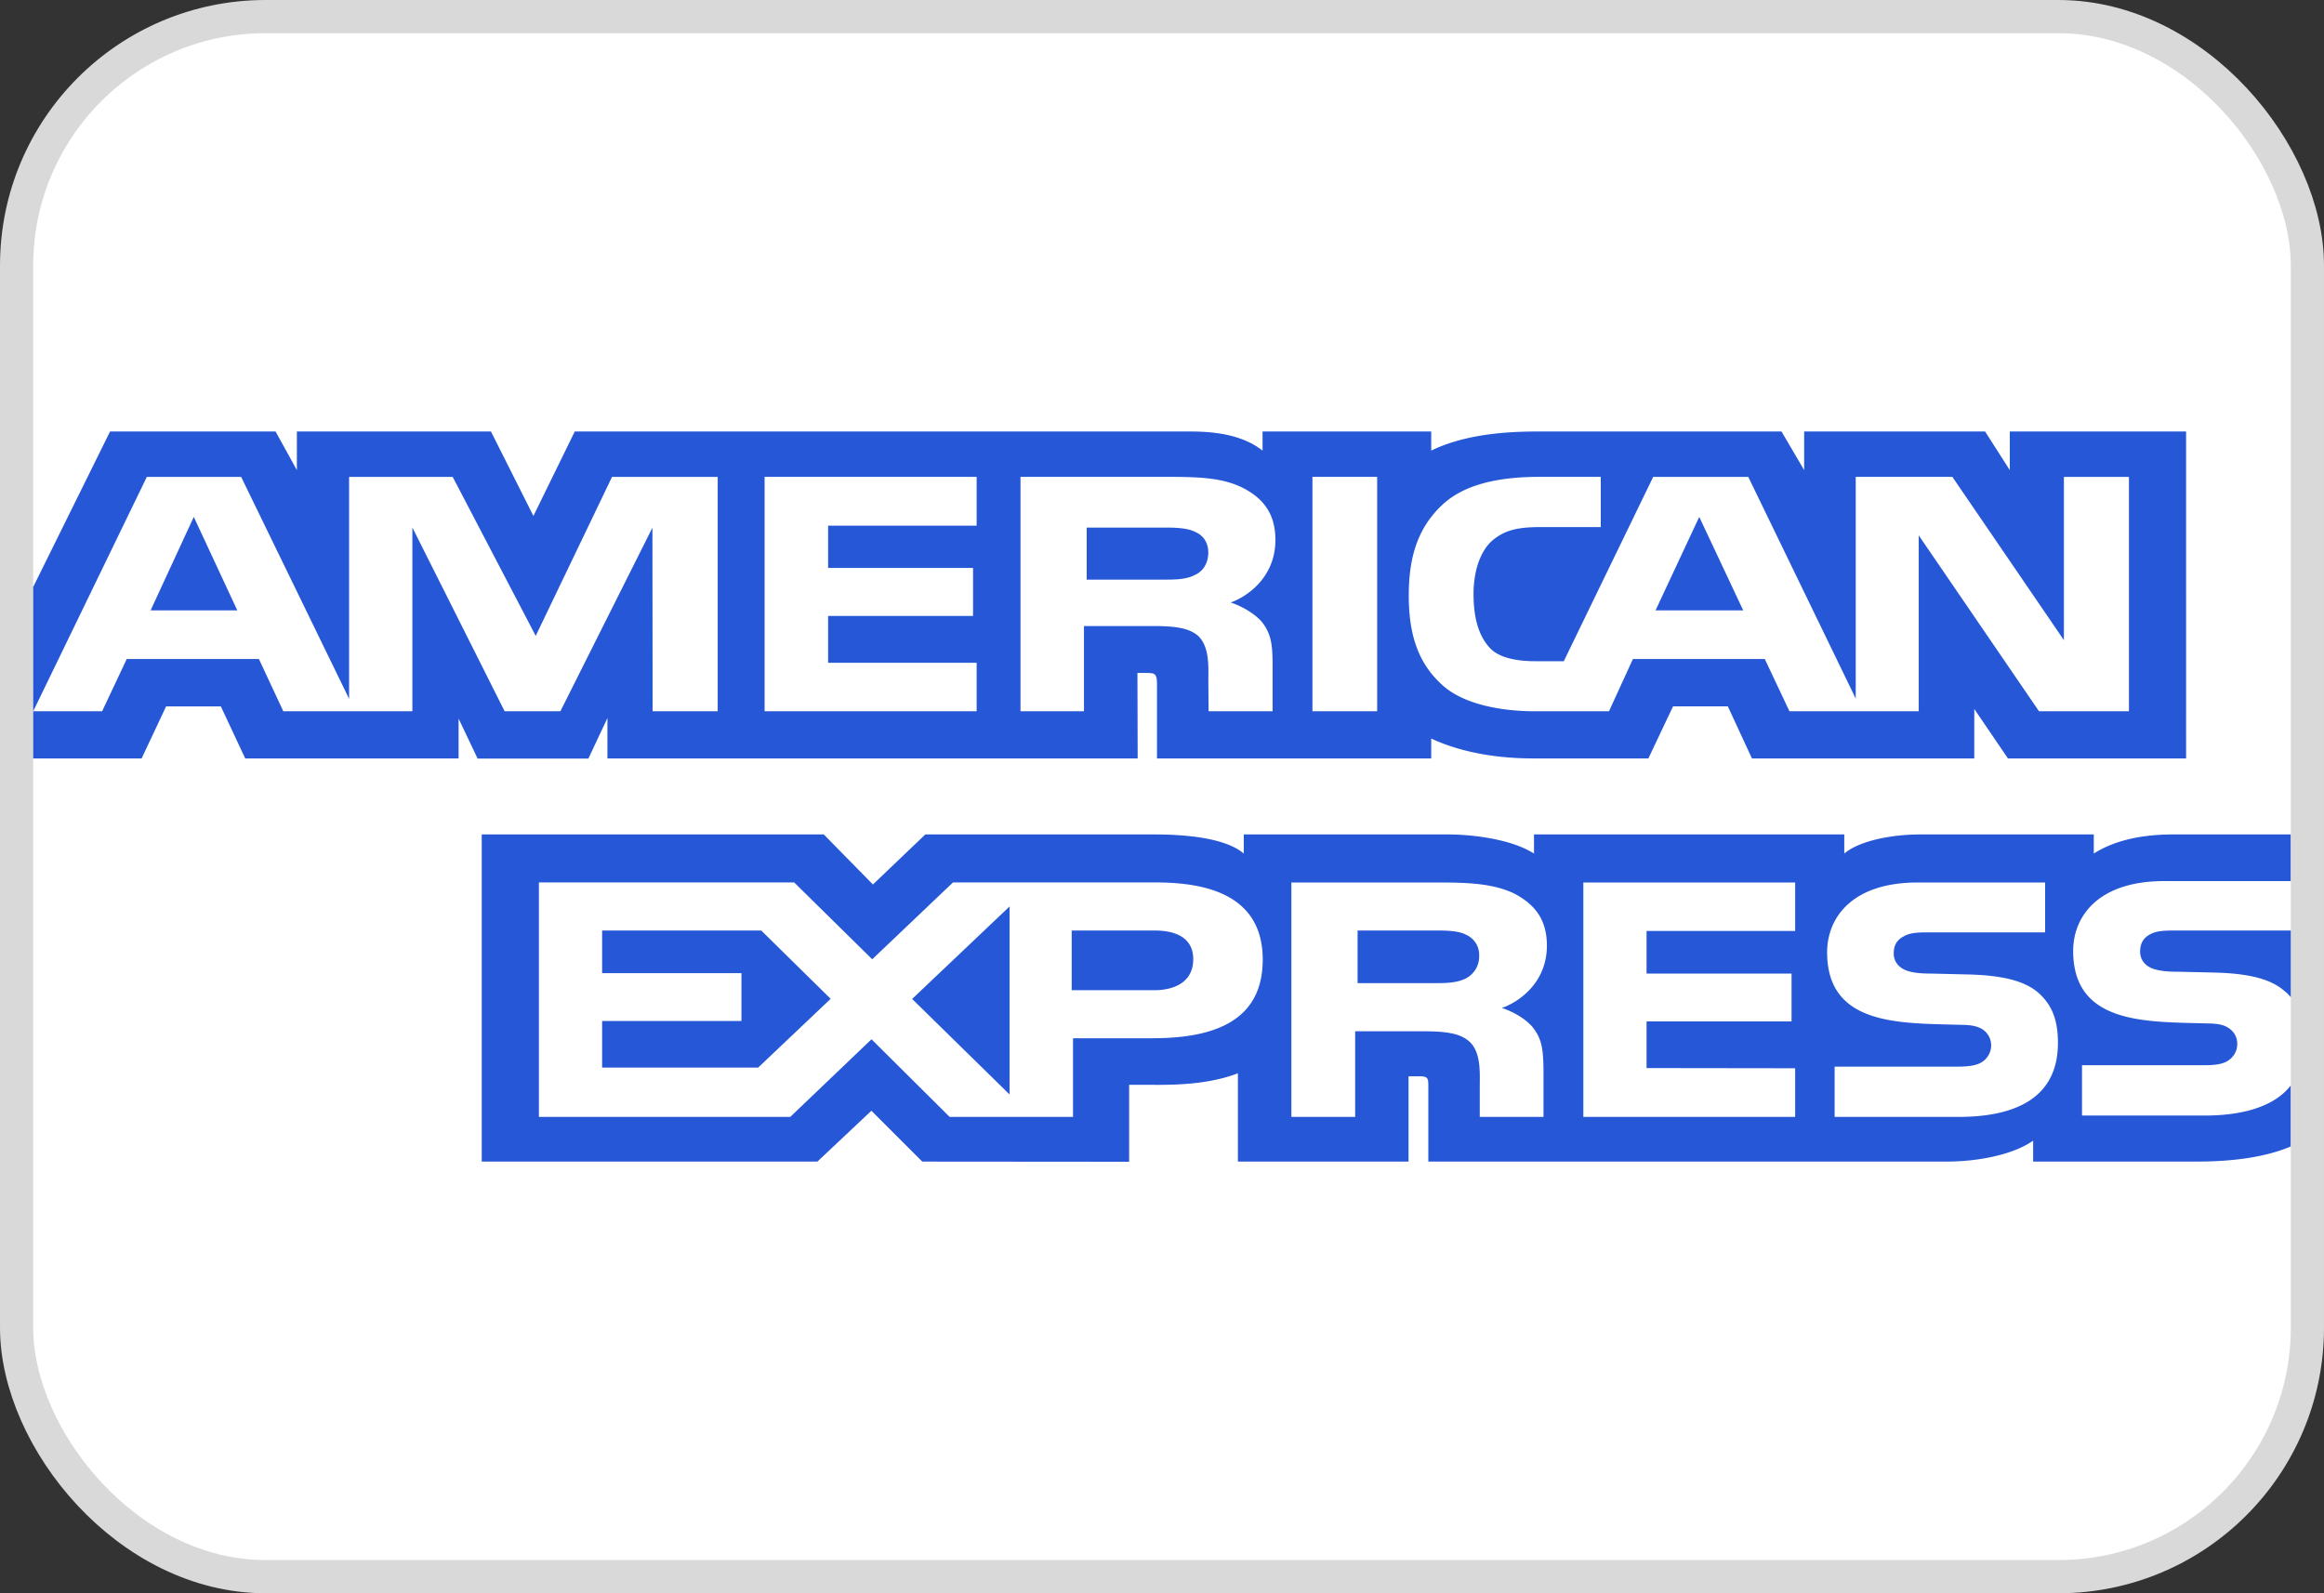 <svg xmlns="http://www.w3.org/2000/svg" width="70" height="48" viewBox="0 0 70 48">
  <rect x="0" y="0" width="70" height="48" fill="#333333" stroke="none"/>
  <rect width="69" height="47" x=".5" y=".5" fill="#fff" stroke="#D9D9D9" rx="7.5"/>
  <path fill="#2557D6" d="m51.182 15.572-1.316 2.816h2.64l-1.324-2.816ZM36 17.317c.248-.114.394-.363.394-.672 0-.302-.154-.521-.402-.624-.226-.114-.573-.127-.906-.127h-2.354v1.568h2.322c.372 0 .683-.004.946-.145ZM5.837 15.572l-1.3 2.816h2.61l-1.31-2.816Zm60.565 18.035h-3.691v-1.515h3.676c.365 0 .62-.042.774-.175a.589.589 0 0 0 .226-.46.553.553 0 0 0-.234-.467c-.138-.108-.34-.157-.673-.157-1.795-.054-4.035.049-4.035-2.186 0-1.025.737-2.103 2.743-2.103h3.808v-1.405h-3.538c-1.067 0-1.843.225-2.392.576v-.576h-5.233c-.837 0-1.819.183-2.283.576v-.576h-9.345v.576c-.744-.473-1.999-.576-2.578-.576h-6.164v.576c-.588-.503-1.897-.576-2.694-.576h-6.898l-1.578 1.508-1.48-1.508H14.51v9.856h10.11l1.627-1.532 1.532 1.532L34.01 35v-2.319h.613c.827.012 1.802-.018 2.663-.346v2.66h5.14v-2.57h.248c.316 0 .348.013.348.292v2.277h15.616c.991 0 2.028-.224 2.601-.63v.63h4.954c1.03 0 2.037-.127 2.803-.454v-1.836c-.464.6-1.37.904-2.594.904ZM34.705 31.28H32.32v2.369h-3.716L26.25 31.31l-2.446 2.338h-7.572v-7.063h7.689l2.351 2.315 2.432-2.315h6.108c1.517 0 3.222.37 3.222 2.327 0 1.962-1.658 2.367-3.33 2.367Zm11.47-.32c.27.344.309.666.316 1.289v1.4h-1.92v-.884c0-.425.047-1.054-.308-1.382-.279-.253-.705-.314-1.403-.314h-2.042v2.58h-1.921v-7.063h4.413c.968 0 1.673.038 2.3.333.604.322.983.763.983 1.569 0 1.127-.852 1.702-1.355 1.879.425.138.773.387.937.592Zm7.896-2.914h-4.476v1.285h4.367v1.44h-4.367v1.406l4.476.006v1.466h-6.38v-7.063h6.38v1.46Zm4.912 5.603H55.26v-1.515h3.708c.363 0 .62-.042.781-.175a.596.596 0 0 0 .226-.46.58.58 0 0 0-.233-.468c-.146-.107-.348-.156-.681-.156-1.788-.054-4.027.049-4.027-2.186 0-1.025.73-2.103 2.733-2.103H61.6v1.503h-3.507c-.347 0-.573.012-.766.128-.21.114-.287.284-.287.508 0 .266.178.447.418.526.202.062.419.08.744.08l1.03.025c1.037.022 1.75.18 2.182.568.372.34.572.77.572 1.496 0 1.52-1.075 2.229-3.003 2.229ZM44.157 28.16c-.23-.12-.572-.127-.912-.127h-2.354v1.586h2.323c.371 0 .688-.012.943-.145a.742.742 0 0 0 .396-.678.661.661 0 0 0-.396-.636Zm21.359-.127c-.348 0-.58.011-.774.127-.202.115-.28.284-.28.508 0 .267.171.448.419.527.202.061.418.08.736.08l1.037.024c1.045.023 1.743.182 2.169.569.077.054.124.114.177.175v-2.01h-3.484Zm-30.745 0H32.28v1.799h2.47c.734 0 1.191-.322 1.191-.933 0-.618-.479-.866-1.169-.866Zm-16.635 0v1.284h4.197v1.441h-4.197v1.405h4.7l2.184-2.072-2.091-2.058h-4.793Zm12.273 4.939v-5.663l-2.935 2.786 2.934 2.877Zm-12.113-11.34v1.217h15.971l-.007-2.575h.309c.216.006.28.024.28.34v2.235h8.26v-.6c.666.316 1.702.6 3.066.6h3.475l.743-1.569h1.65l.726 1.569h6.697v-1.49l1.014 1.49h5.366V13h-5.31v1.163L59.792 13h-5.45v1.163L53.66 13h-7.361c-1.233 0-2.316.152-3.19.575V13h-5.08v.575c-.557-.436-1.316-.575-2.16-.575H17.312l-1.245 2.544L14.788 13H8.942v1.163L8.3 13H3.315L1 17.683v3.745l3.423-7.061h2.84l3.252 6.686v-6.686h3.12l2.501 4.79 2.299-4.79h3.182v7.061h-1.96l-.006-5.53-2.772 5.53H15.2l-2.779-5.535v5.535H8.533l-.735-1.575h-3.98l-.742 1.575H1v1.421h3.266l.737-1.568h1.649l.734 1.568h6.427v-1.2l.573 1.205h3.336l.574-1.222Zm25.167-6.442c.618-.564 1.586-.824 2.903-.824h1.85v1.513h-1.811c-.697 0-1.092.092-1.471.419-.326.297-.55.86-.55 1.6 0 .756.17 1.301.526 1.658.294.28.83.364 1.332.364h.86l2.693-5.553h2.864l3.237 6.679v-6.68h2.91l3.36 4.919v-4.918h1.959v7.061h-2.709l-3.623-5.3v5.3h-3.894l-.743-1.575h-3.971l-.722 1.575h-2.237c-.93 0-2.106-.181-2.772-.781-.672-.6-1.021-1.412-1.021-2.696 0-1.047.208-2.005 1.03-2.761Zm-3.932-.824h1.95v7.062h-1.95v-7.062Zm-8.794 0h4.397c.977 0 1.697.023 2.315.339.605.315.967.776.967 1.563 0 1.126-.851 1.708-1.347 1.883.418.14.776.389.946.594.27.351.316.665.316 1.296v1.387h-1.928l-.007-.89c0-.425.046-1.037-.302-1.376-.279-.248-.705-.302-1.393-.302H32.65v2.568h-1.912v-7.062Zm-7.706 0h6.386v1.47h-4.474v1.274h4.366v1.447h-4.366v1.41h4.474v1.461H23.03v-7.062Z"/>
</svg>
